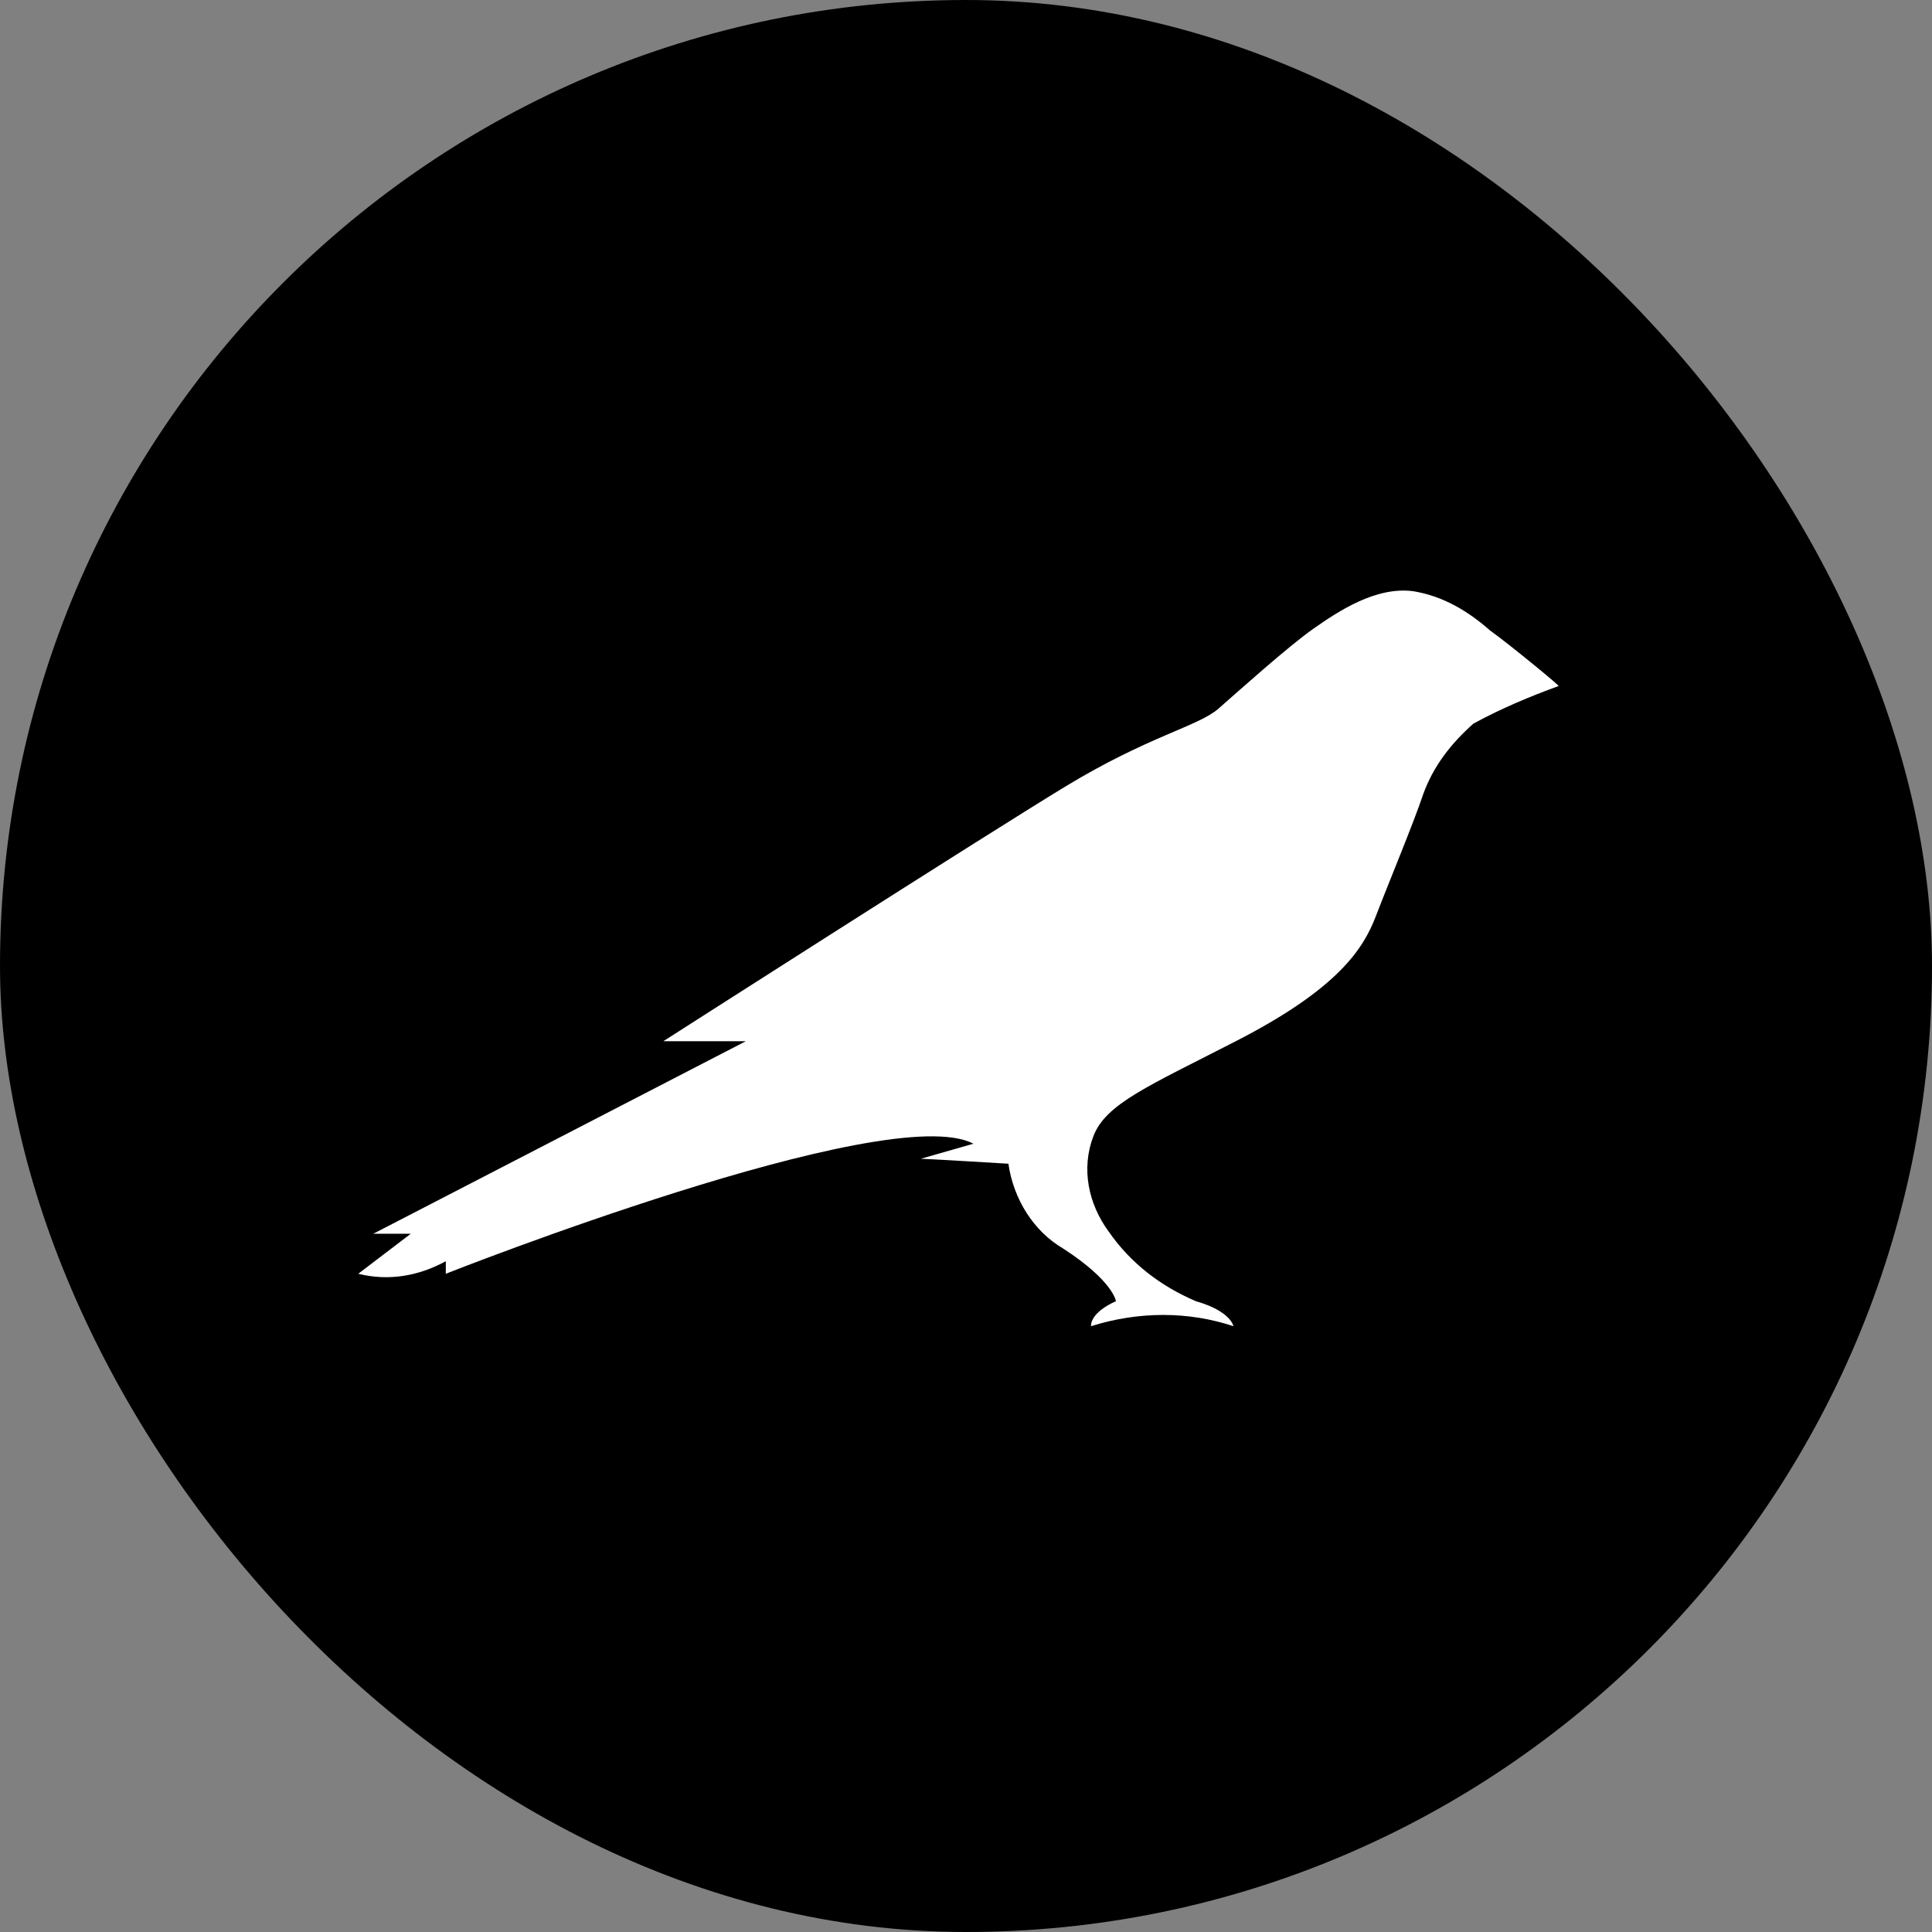 <svg xmlns="http://www.w3.org/2000/svg" viewBox="0 0 256 256" id="kusama"><rect x="0" y="0" width="256" height="256" fill="#808080" stroke="none"/><rect width="256" height="256" rx="128" ry="128"></rect><path fill="#fff" d="m197.55,83.64c-2.98-2.65-6.3-4.64-10.27-5.3-4.97-.66-9.94,2.65-13.25,4.97s-9.94,8.28-12.59,10.6c-2.65,2.32-9.28,3.64-20.21,10.27-10.93,6.63-53.34,33.79-53.34,33.79h10.93l-49.36,25.51h4.97l-6.96,5.3c3.98.99,7.95.33,11.6-1.66v1.66s58.64-23.19,69.91-17.23l-6.96,1.99c.66,0,11.6.66,11.6.66.66,4.64,3.31,8.95,7.29,11.26,6.63,4.31,6.96,6.96,6.96,6.96,0,0-3.31,1.33-3.31,3.31,6.29-1.99,12.92-1.99,18.88,0,0,0-.33-1.99-4.97-3.31-4.64-1.99-8.61-4.97-11.6-9.28-2.65-3.64-3.64-8.28-1.99-12.59s7.29-6.63,18.88-12.59c13.58-6.96,16.9-12.26,18.55-16.57s4.97-12.26,6.3-16.23c1.33-3.64,3.64-6.63,6.63-9.28,3.64-1.99,7.62-3.65,11.26-4.97.66.33-6.63-5.63-8.95-7.29Z"></path></svg>